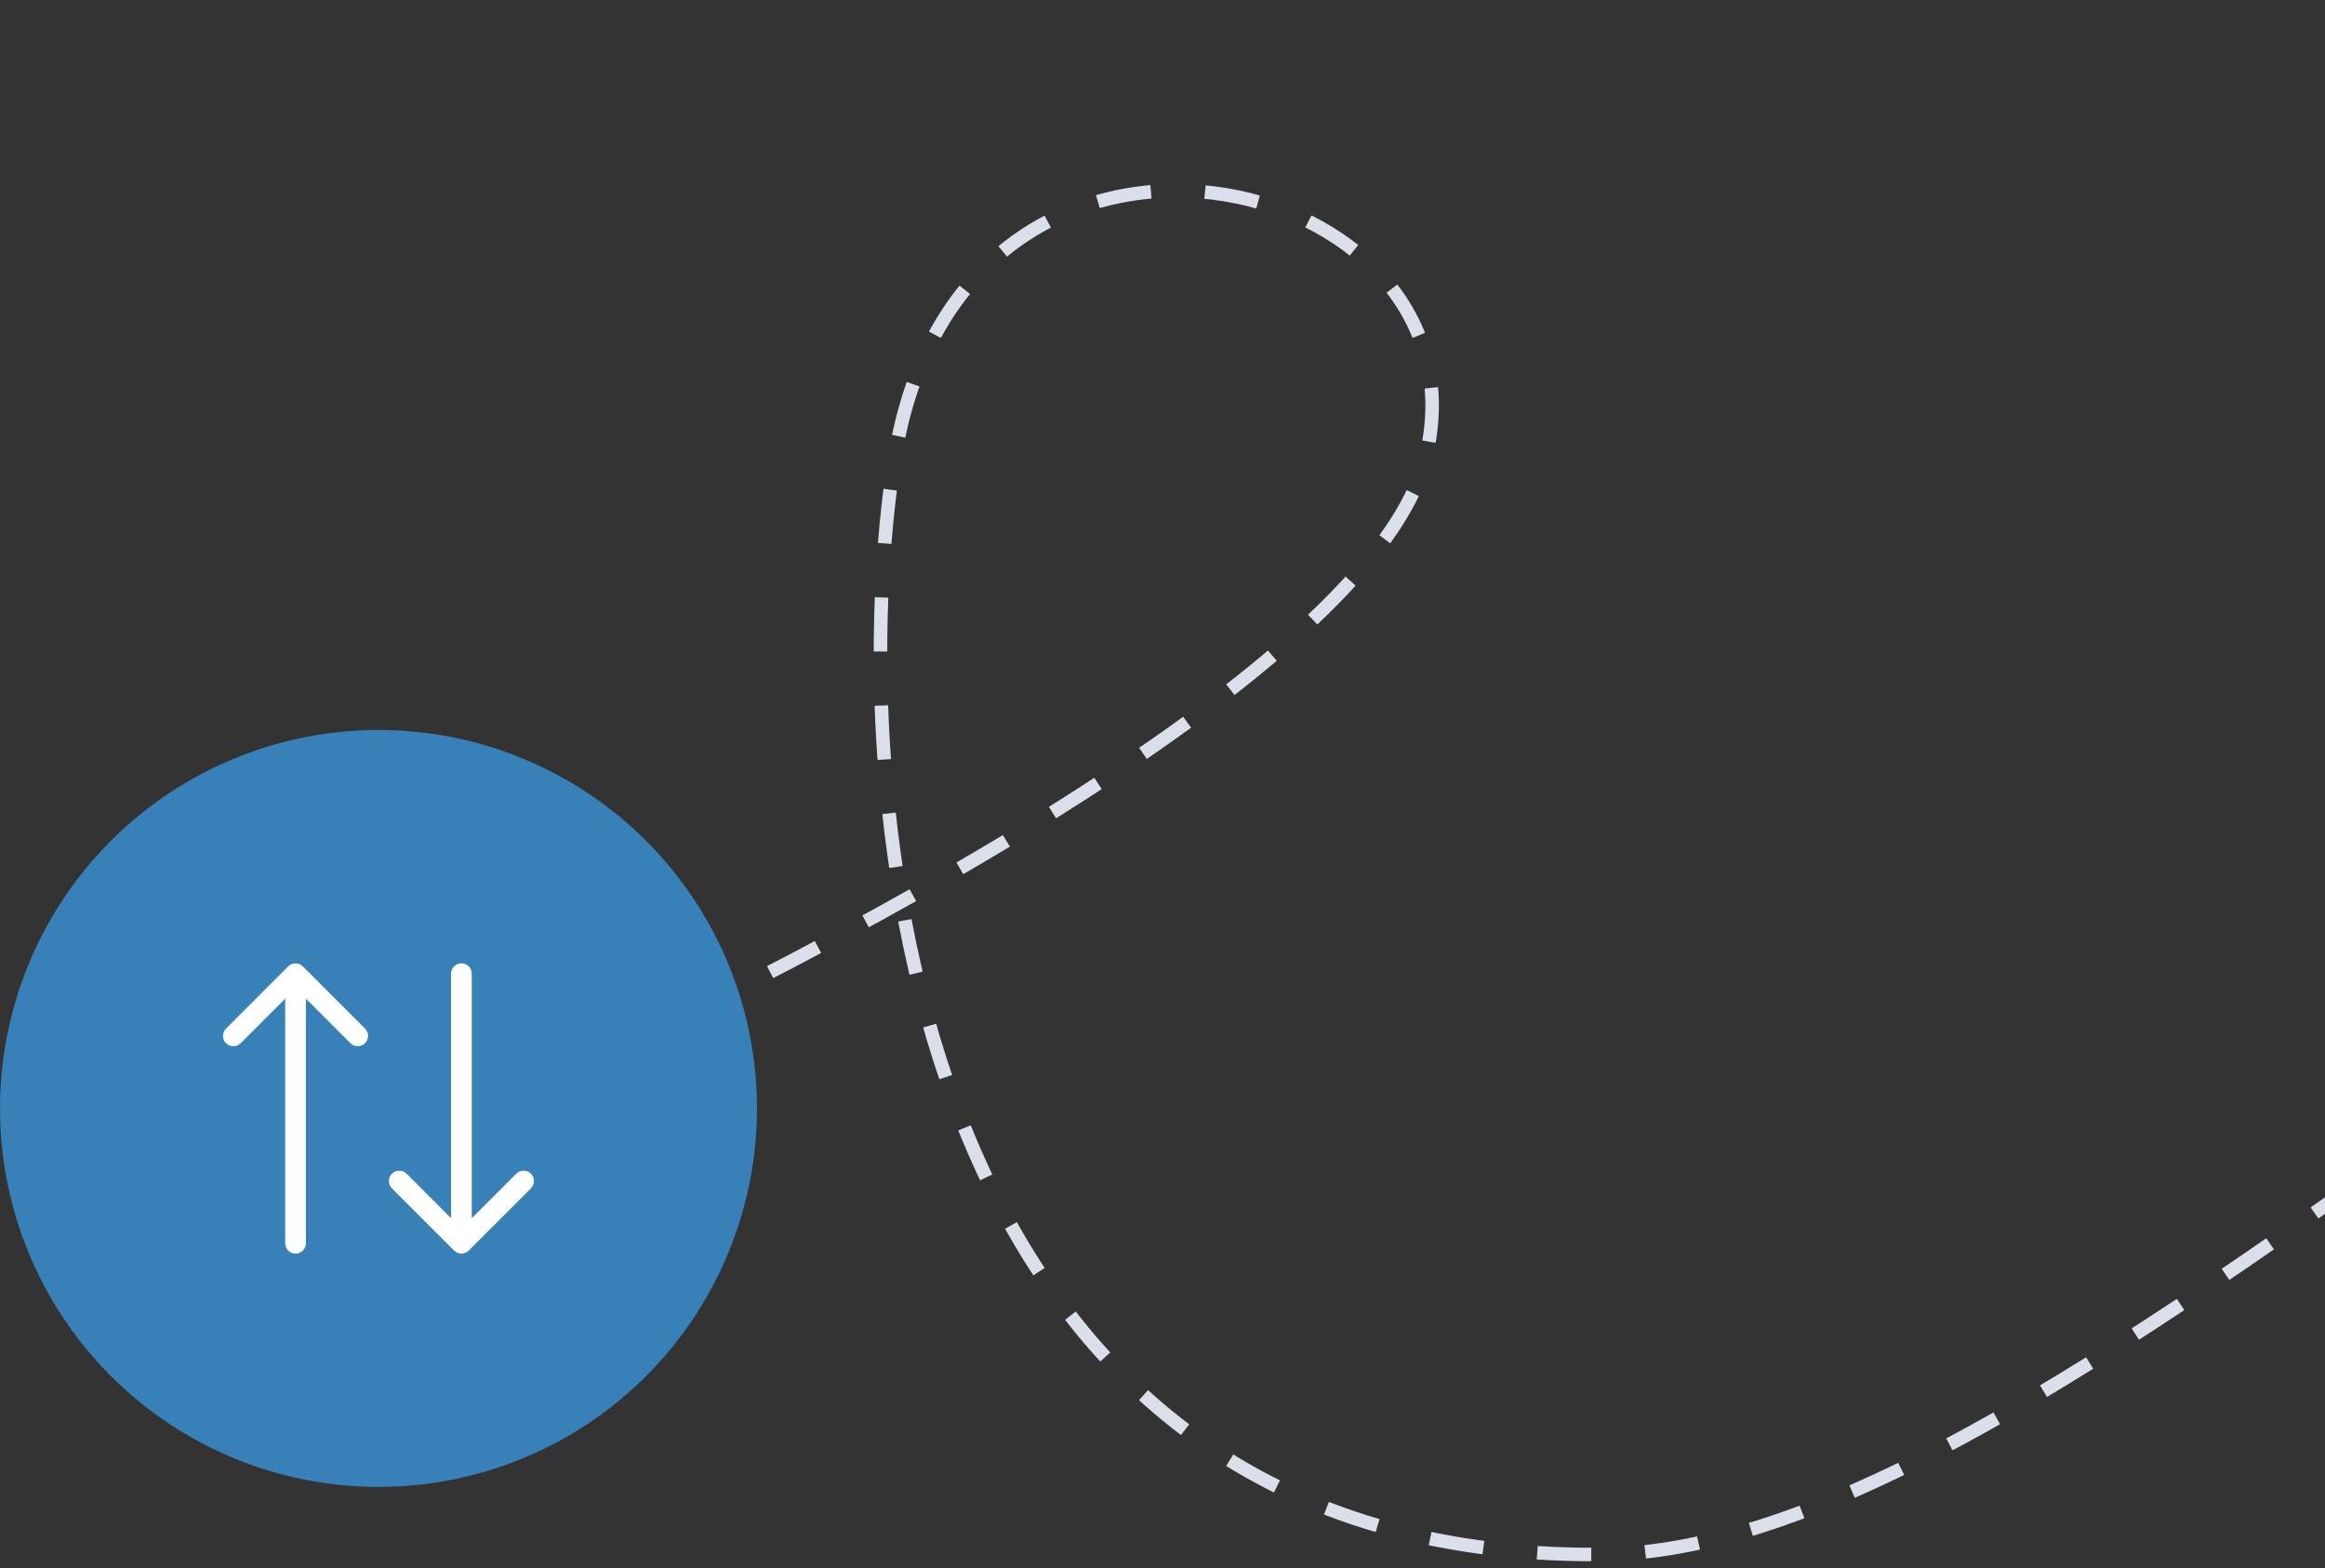 <?xml version="1.0" encoding="utf-8"?>
<!-- Generator: Adobe Illustrator 16.0.0, SVG Export Plug-In . SVG Version: 6.00 Build 0)  -->
<!DOCTYPE svg PUBLIC "-//W3C//DTD SVG 1.1//EN" "http://www.w3.org/Graphics/SVG/1.1/DTD/svg11.dtd">
<svg version="1.1" id="Warstwa_1" xmlns="http://www.w3.org/2000/svg" xmlns:xlink="http://www.w3.org/1999/xlink" x="0px" y="0px"
	 width="172px" height="116px" viewBox="0 0 172 116" enable-background="new 0 0 172 116" xml:space="preserve">
<rect x="0" y="0" width="172" height="116" fill="#333333" stroke="none"/>
<path fill="none" stroke="#DADFE9" stroke-dasharray="4,4" d="M28,85.484c23.994-10.004,73.073-34.313,77.436-51.521
	c5.453-21.508-34.354-31.012-39.263,0c-3.683,23.27,0,81.531,52.351,81.031C170.875,114.497,267.941-25.904,407,5.608"/>
<circle fill="#3781B8" cx="28" cy="82" r="28"/>
<path fill="#FFFFFF" d="M22.406,71.49c-0.297-0.297-0.786-0.297-1.083,0l-4.601,4.602c-0.297,0.297-0.297,0.785,0,1.082
	c0.297,0.297,0.786,0.297,1.083,0l3.292-3.292v18.087c0,0.422,0.345,0.768,0.767,0.768c0.422,0,0.767-0.346,0.767-0.768V73.882
	l3.292,3.292c0.297,0.297,0.786,0.297,1.083,0c0.297-0.297,0.297-0.785,0-1.082L22.406,71.49z M39.277,87.91
	c0.297-0.297,0.297-0.787,0-1.084c-0.297-0.297-0.786-0.297-1.083,0l-3.292,3.293V72.031c0-0.422-0.345-0.766-0.767-0.766
	c-0.422,0-0.767,0.344-0.767,0.766v18.088l-3.292-3.293c-0.297-0.297-0.786-0.297-1.083,0c-0.297,0.297-0.297,0.787,0,1.084
	l4.601,4.602c0.297,0.297,0.786,0.297,1.083,0L39.277,87.91z"/>
</svg>
